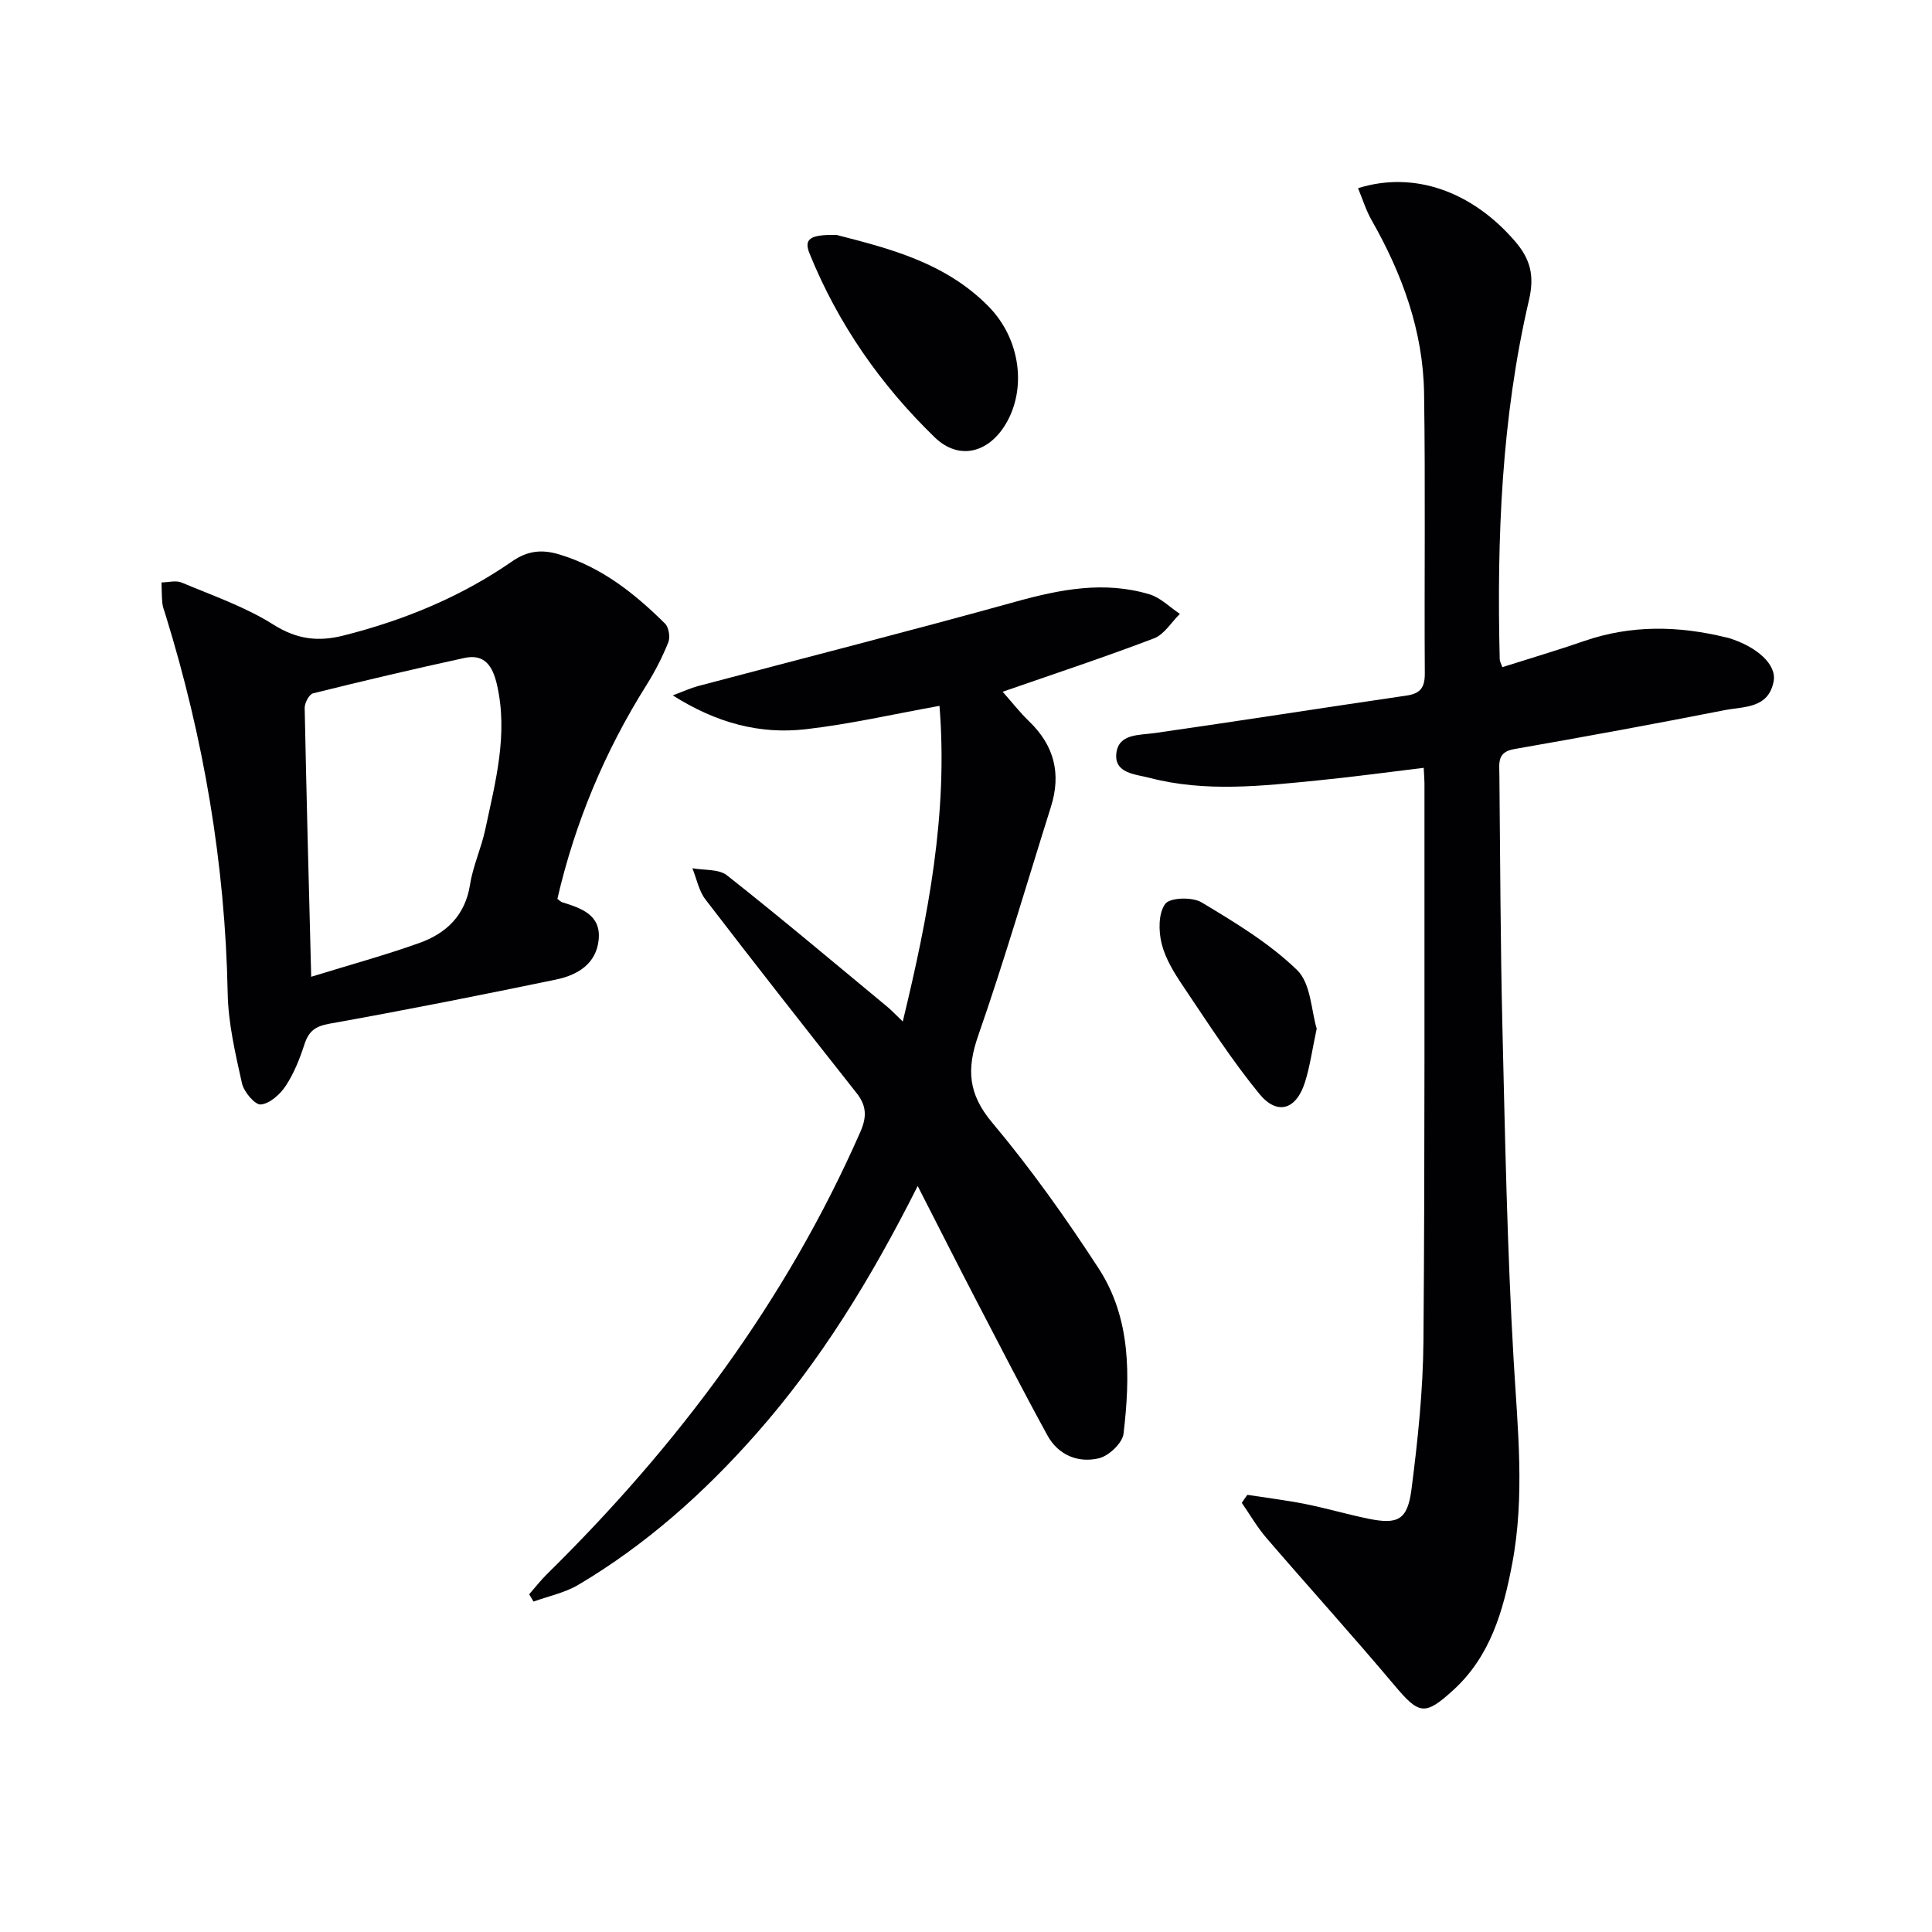 <svg enable-background="new 0 0 400 400" viewBox="0 0 400 400" xmlns="http://www.w3.org/2000/svg"><g fill="#010104"><path d="m258.25 309.49c4 .62 8.03 1.11 12 1.9 4.39.88 8.7 2.15 13.09 3.05 6.06 1.23 8.07.27 8.89-6.07 1.31-10.2 2.4-20.5 2.48-30.76.31-38.49.18-76.98.21-115.46 0-.81-.08-1.63-.16-3.18-7.36.89-14.5 1.87-21.66 2.58-11.74 1.17-23.52 2.53-35.17-.52-2.83-.74-7.29-.9-6.8-5.08.48-4.07 4.64-3.71 7.97-4.18 17.39-2.49 34.74-5.22 52.12-7.76 2.89-.42 3.79-1.71 3.77-4.6-.12-19.33.14-38.66-.15-57.98-.19-12.89-4.52-24.7-10.86-35.84-1.17-2.05-1.87-4.36-2.81-6.63 11.68-3.66 23.69.73 32.53 11.03 3.16 3.68 4.03 7.09 2.86 12.13-5.7 24.45-6.67 49.36-6.06 74.37.01.45.29.9.54 1.64 5.72-1.82 11.39-3.49 16.97-5.42 9.74-3.36 19.51-3.16 29.37-.74.16.04.33.06.49.11 5.91 1.81 9.97 5.5 9.35 8.93-1.04 5.75-6.23 5.24-10.21 6.03-14.49 2.85-29.01 5.52-43.56 8.06-3.49.61-3.04 2.9-3.02 5.2.18 17.48.21 34.96.63 52.43.55 22.95.99 45.92 2.32 68.84.82 14.12 2.37 28.16-.3 42.21-1.85 9.73-4.5 19.12-12.19 26.13-5.93 5.41-7.09 5.07-12.23-1.04-8.66-10.29-17.69-20.26-26.46-30.45-1.92-2.23-3.41-4.84-5.1-7.27.37-.57.76-1.12 1.15-1.66z"/><path d="m190 245.55c-9.74 19.33-20.16 36.28-33.47 51.35-10.76 12.19-22.77 22.9-36.77 31.21-2.8 1.66-6.19 2.35-9.3 3.48-.3-.5-.6-1.01-.9-1.51 1.23-1.4 2.38-2.89 3.71-4.2 27.06-26.63 49.46-56.53 64.83-91.47 1.39-3.15 1.34-5.45-.75-8.1-10.51-13.31-20.98-26.64-31.3-40.09-1.37-1.79-1.82-4.29-2.7-6.46 2.43.45 5.46.12 7.18 1.48 11.21 8.85 22.14 18.07 33.15 27.18.88.73 1.67 1.58 3.23 3.07 5.29-21.88 9.4-43.12 7.6-65.35-9.51 1.71-18.53 3.79-27.68 4.84-9.44 1.08-18.39-1.22-27.55-7.01 2.32-.86 3.71-1.52 5.18-1.91 21.95-5.82 43.96-11.42 65.84-17.49 9.23-2.56 18.36-4.34 27.72-1.51 2.28.69 4.18 2.66 6.26 4.04-1.77 1.74-3.24 4.26-5.37 5.07-10.18 3.88-20.54 7.3-31.32 11.05 1.84 2.07 3.53 4.25 5.5 6.15 5.18 4.99 6.65 10.82 4.5 17.65-4.98 15.81-9.61 31.74-15.06 47.39-2.42 6.94-2.1 12.06 2.87 17.99 8 9.53 15.27 19.77 22.06 30.21 6.76 10.4 6.54 22.41 5.16 34.21-.23 1.95-3.04 4.61-5.1 5.1-4.3 1.03-8.41-.65-10.65-4.72-5.18-9.45-10.1-19.03-15.07-28.59-3.81-7.33-7.53-14.71-11.8-23.06z"/><path d="m115.4 186.1c.47.34.7.61.99.7 3.92 1.23 8.06 2.57 7.56 7.74-.49 5.05-4.43 7.36-8.85 8.27-15.6 3.23-31.23 6.34-46.91 9.14-2.95.53-4.28 1.57-5.16 4.27-.97 2.98-2.16 6-3.87 8.59-1.16 1.76-3.31 3.69-5.16 3.86-1.22.11-3.52-2.63-3.91-4.41-1.36-6.13-2.83-12.38-2.95-18.61-.52-26.78-4.98-52.86-12.88-78.39-.25-.79-.57-1.59-.65-2.41-.14-1.41-.12-2.84-.17-4.26 1.41-.02 3-.48 4.19.03 6.42 2.7 13.13 5.01 18.96 8.69 4.85 3.06 9.25 3.6 14.49 2.28 12.52-3.16 24.31-7.99 34.94-15.36 3.21-2.22 6.16-2.53 9.78-1.44 8.74 2.63 15.59 8.07 21.89 14.32.79.78 1.1 2.82.67 3.89-1.23 3.06-2.76 6.04-4.51 8.83-8.66 13.77-14.81 28.53-18.45 44.27zm-50.97 16.13c7.97-2.46 15.26-4.45 22.35-6.98 5.58-1.99 9.52-5.67 10.53-12.07.61-3.9 2.35-7.61 3.17-11.49 2.1-9.87 4.77-19.71 2.4-29.98-.85-3.68-2.48-6.41-6.71-5.49-10.49 2.28-20.94 4.74-31.36 7.33-.8.2-1.75 1.99-1.73 3.02.36 17.93.84 35.87 1.35 55.66z"/><path d="m173.24 48.65c10.47 2.71 22.47 5.61 31.5 14.87 6.56 6.73 7.86 17.02 3.45 24.33-3.59 5.96-9.7 7.5-14.66 2.7-11.22-10.86-20.04-23.53-25.93-38.08-1.19-2.95.02-3.96 5.64-3.82z"/><path d="m272.61 212.97c-.93 4.35-1.39 7.81-2.43 11.09-1.8 5.69-5.72 6.95-9.44 2.42-5.75-7.02-10.68-14.72-15.76-22.26-1.84-2.73-3.69-5.7-4.47-8.83-.66-2.63-.69-6.35.75-8.26 1.01-1.33 5.61-1.45 7.52-.3 6.93 4.16 14.02 8.44 19.77 14.01 2.87 2.78 2.93 8.44 4.06 12.13z"/></g></svg>